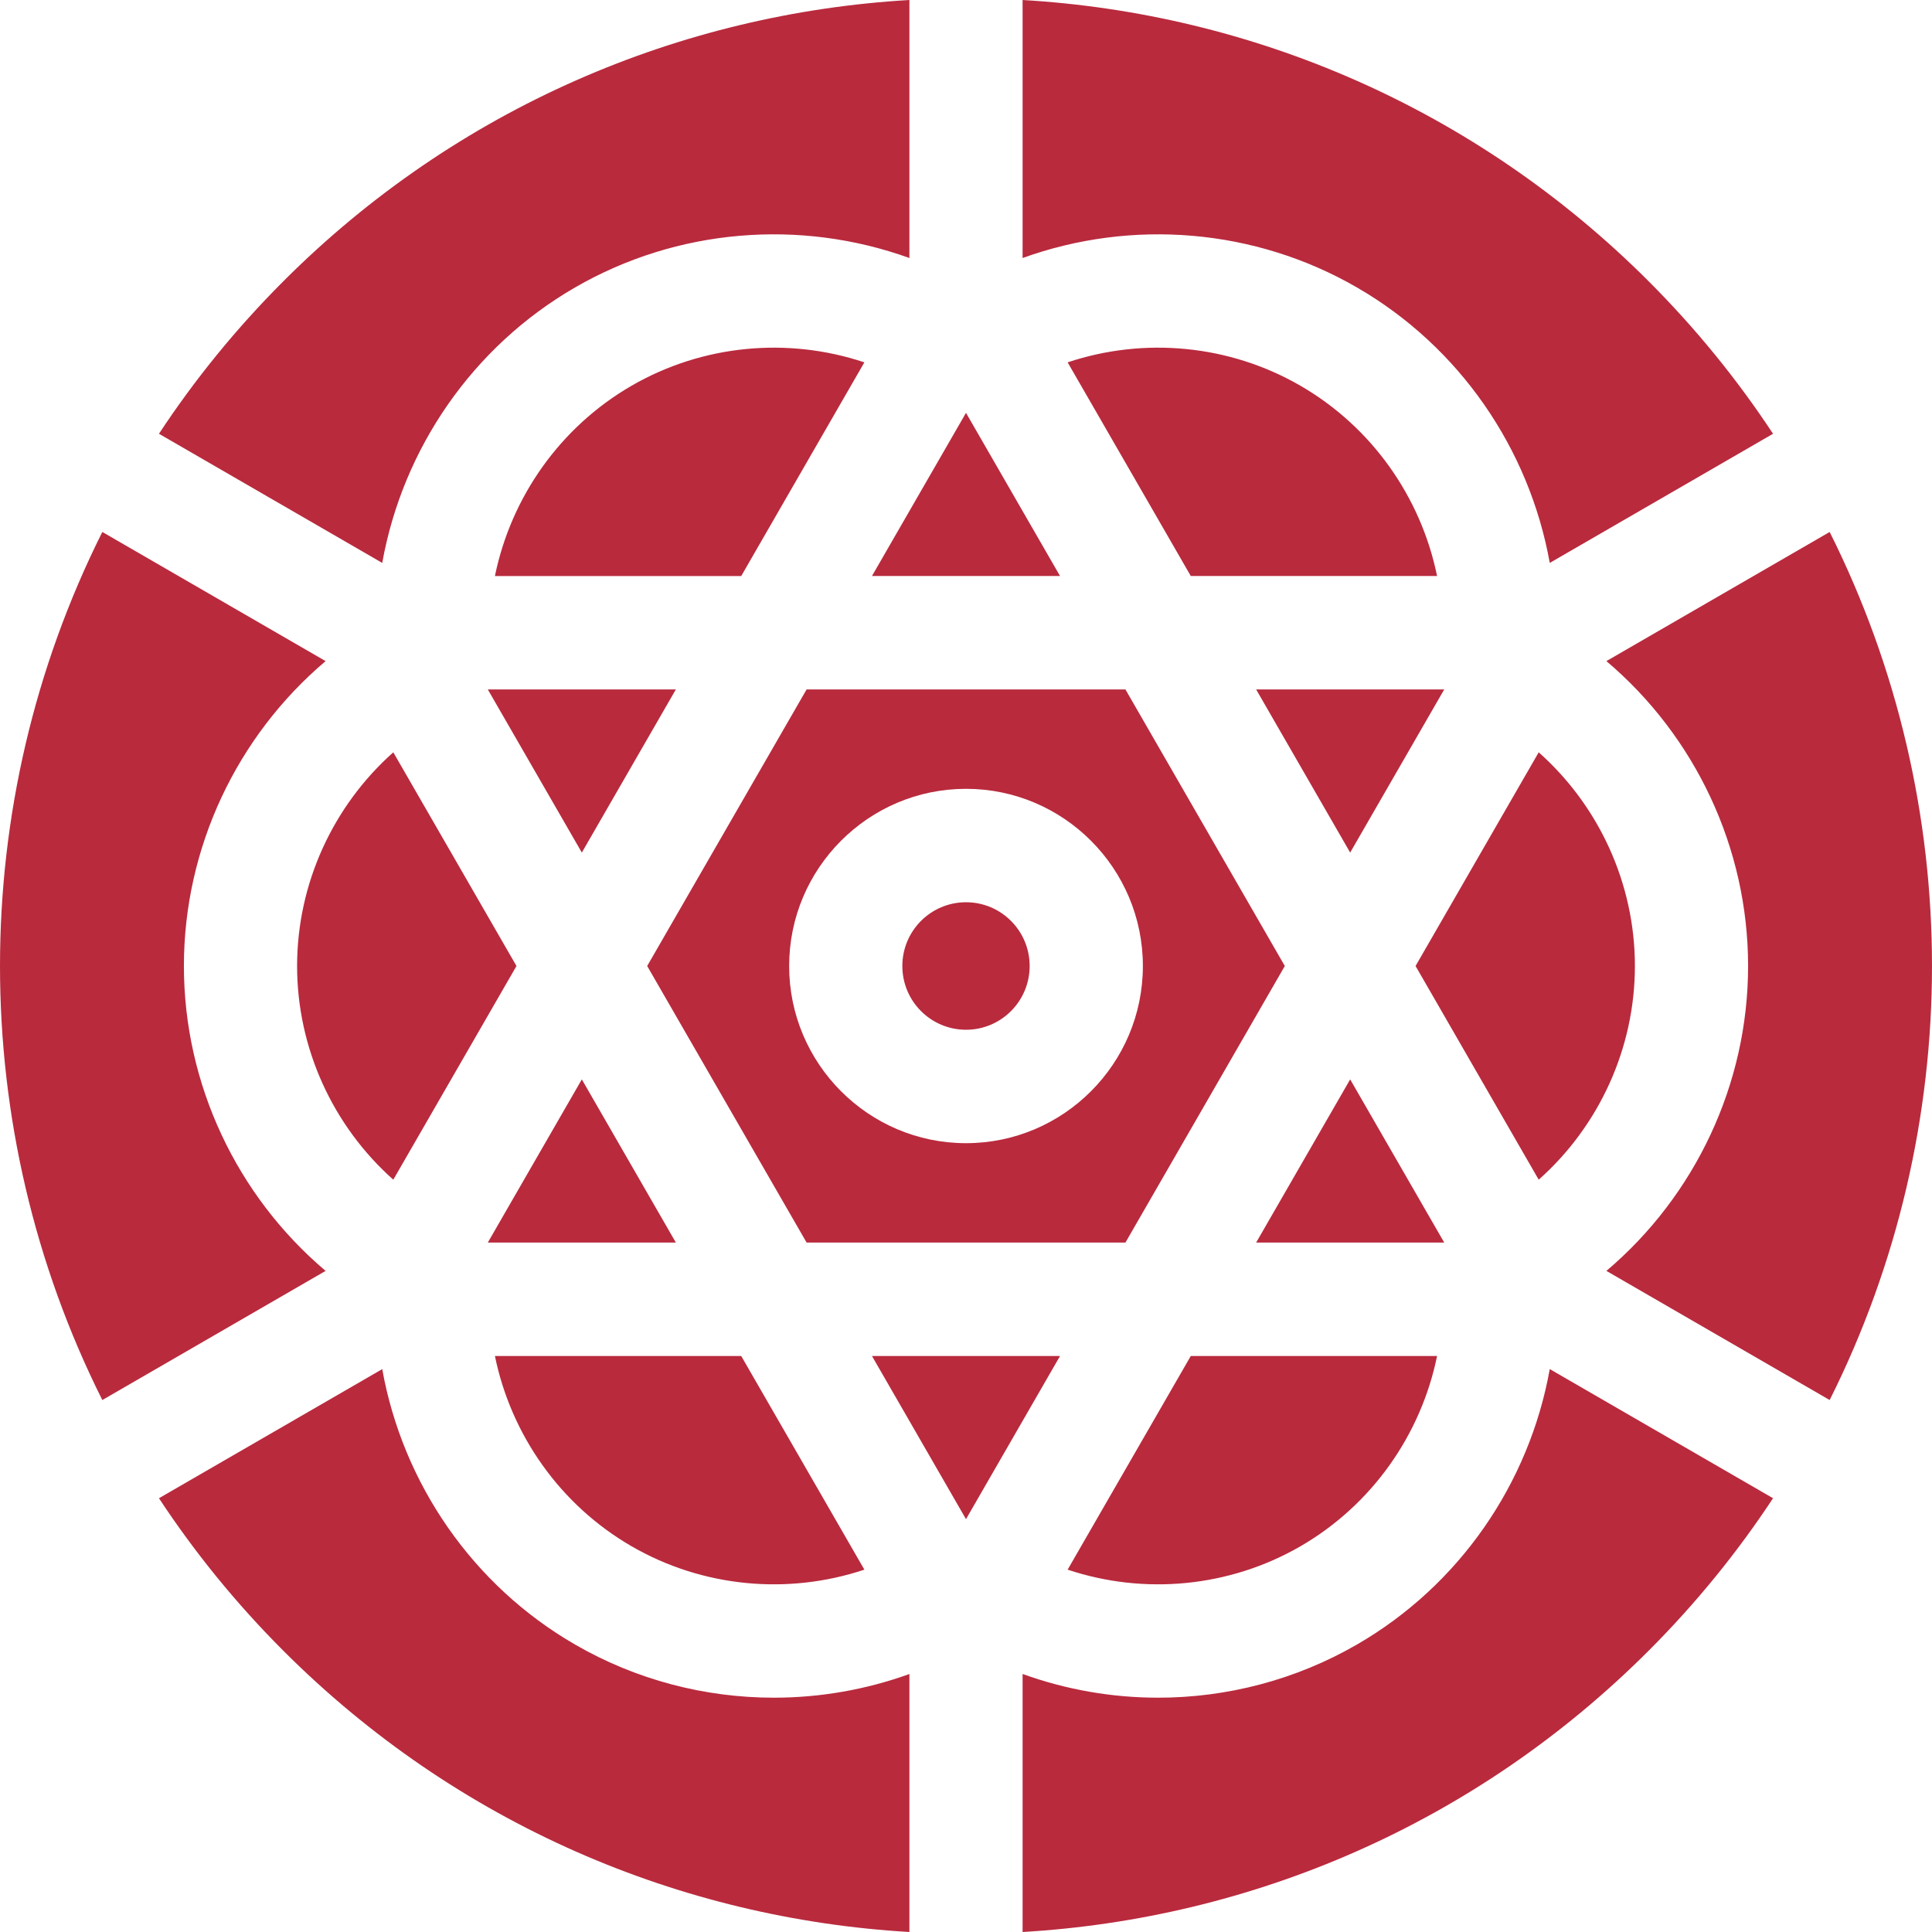 <?xml version="1.0" encoding="UTF-8"?> <svg xmlns="http://www.w3.org/2000/svg" width="58" height="58" viewBox="0 0 58 58" fill="none"><path d="M17.467 32.404L14.644 37.303H20.29L17.467 32.404Z" fill="#B92A3D"></path><path d="M38.571 29L33.786 20.697H24.215L19.429 29L24.215 37.303H33.786L38.571 29ZM29 34.319C26.073 34.319 23.691 31.933 23.691 29C23.691 26.067 26.073 23.681 29 23.681C31.928 23.681 34.31 26.067 34.31 29C34.31 31.933 31.928 34.319 29 34.319Z" fill="#B92A3D"></path><path d="M26.177 40.708L29 45.606L31.823 40.708H26.177Z" fill="#B92A3D"></path><path d="M17.467 25.595L20.29 20.697H14.644L17.467 25.595Z" fill="#B92A3D"></path><path d="M31.823 17.292L29 12.394L26.177 17.292H31.823Z" fill="#B92A3D"></path><path d="M29 30.914C30.055 30.914 30.911 30.057 30.911 29C30.911 27.943 30.055 27.086 29 27.086C27.945 27.086 27.089 27.943 27.089 29C27.089 30.057 27.945 30.914 29 30.914Z" fill="#B92A3D"></path><path d="M8.919 29C8.919 31.47 9.996 33.805 11.807 35.415L15.505 29L11.807 22.585C9.996 24.195 8.919 26.53 8.919 29Z" fill="#B92A3D"></path><path d="M49.081 29C49.081 26.53 48.005 24.195 46.193 22.585L42.496 29L46.193 35.415C48.005 33.805 49.081 31.47 49.081 29Z" fill="#B92A3D"></path><path d="M40.533 32.404L37.71 37.303H43.357L40.533 32.404Z" fill="#B92A3D"></path><path d="M40.739 8.631C43.809 10.406 45.909 13.462 46.525 16.899L53.228 13.022C52.165 11.409 50.925 9.878 49.507 8.457C44.276 3.218 37.545 0.4 30.699 0V7.746C33.979 6.562 37.67 6.856 40.739 8.631Z" fill="#B92A3D"></path><path d="M5.521 29C5.521 25.45 7.112 22.1 9.775 19.847L3.072 15.97C-1.024 24.146 -1.024 33.854 3.072 42.03L9.775 38.153C7.112 35.9 5.521 32.55 5.521 29Z" fill="#B92A3D"></path><path d="M17.261 49.369C14.191 47.594 12.091 44.538 11.475 41.102L4.772 44.978C5.835 46.592 7.075 48.123 8.493 49.543C13.723 54.782 20.455 57.6 27.301 58V50.255C25.989 50.728 24.611 50.966 23.233 50.966C21.167 50.966 19.102 50.434 17.261 49.369Z" fill="#B92A3D"></path><path d="M17.261 8.631C20.33 6.856 24.021 6.562 27.301 7.746V0C20.455 0.4 13.723 3.218 8.493 8.457C7.075 9.878 5.835 11.408 4.772 13.022L11.475 16.899C12.091 13.462 14.191 10.406 17.261 8.631Z" fill="#B92A3D"></path><path d="M43.357 20.697H37.71L40.533 25.595L43.357 20.697Z" fill="#B92A3D"></path><path d="M54.928 15.97L48.225 19.847C50.888 22.1 52.479 25.45 52.479 29C52.479 32.55 50.888 35.9 48.225 38.153L54.928 42.03C59.024 33.854 59.024 24.146 54.928 15.97Z" fill="#B92A3D"></path><path d="M40.74 49.368C38.898 50.433 36.832 50.966 34.767 50.966C33.389 50.966 32.011 50.728 30.699 50.254V58C37.545 57.6 44.276 54.782 49.507 49.542C50.925 48.122 52.165 46.591 53.228 44.978L46.525 41.101C45.909 44.538 43.809 47.593 40.74 49.368Z" fill="#B92A3D"></path><path d="M25.949 10.878C23.652 10.111 21.095 10.345 18.96 11.58C16.824 12.815 15.344 14.916 14.858 17.293H22.252L25.949 10.878Z" fill="#B92A3D"></path><path d="M39.04 11.58C36.905 10.345 34.348 10.111 32.051 10.878L35.748 17.292H43.142C42.656 14.916 41.176 12.815 39.04 11.58Z" fill="#B92A3D"></path><path d="M39.041 46.42C41.176 45.185 42.656 43.084 43.142 40.708H35.748L32.051 47.122C34.349 47.889 36.905 47.655 39.041 46.42Z" fill="#B92A3D"></path><path d="M18.96 46.42C21.095 47.655 23.652 47.889 25.949 47.122L22.252 40.708H14.858C15.344 43.084 16.825 45.185 18.96 46.42Z" fill="#B92A3D"></path></svg> 